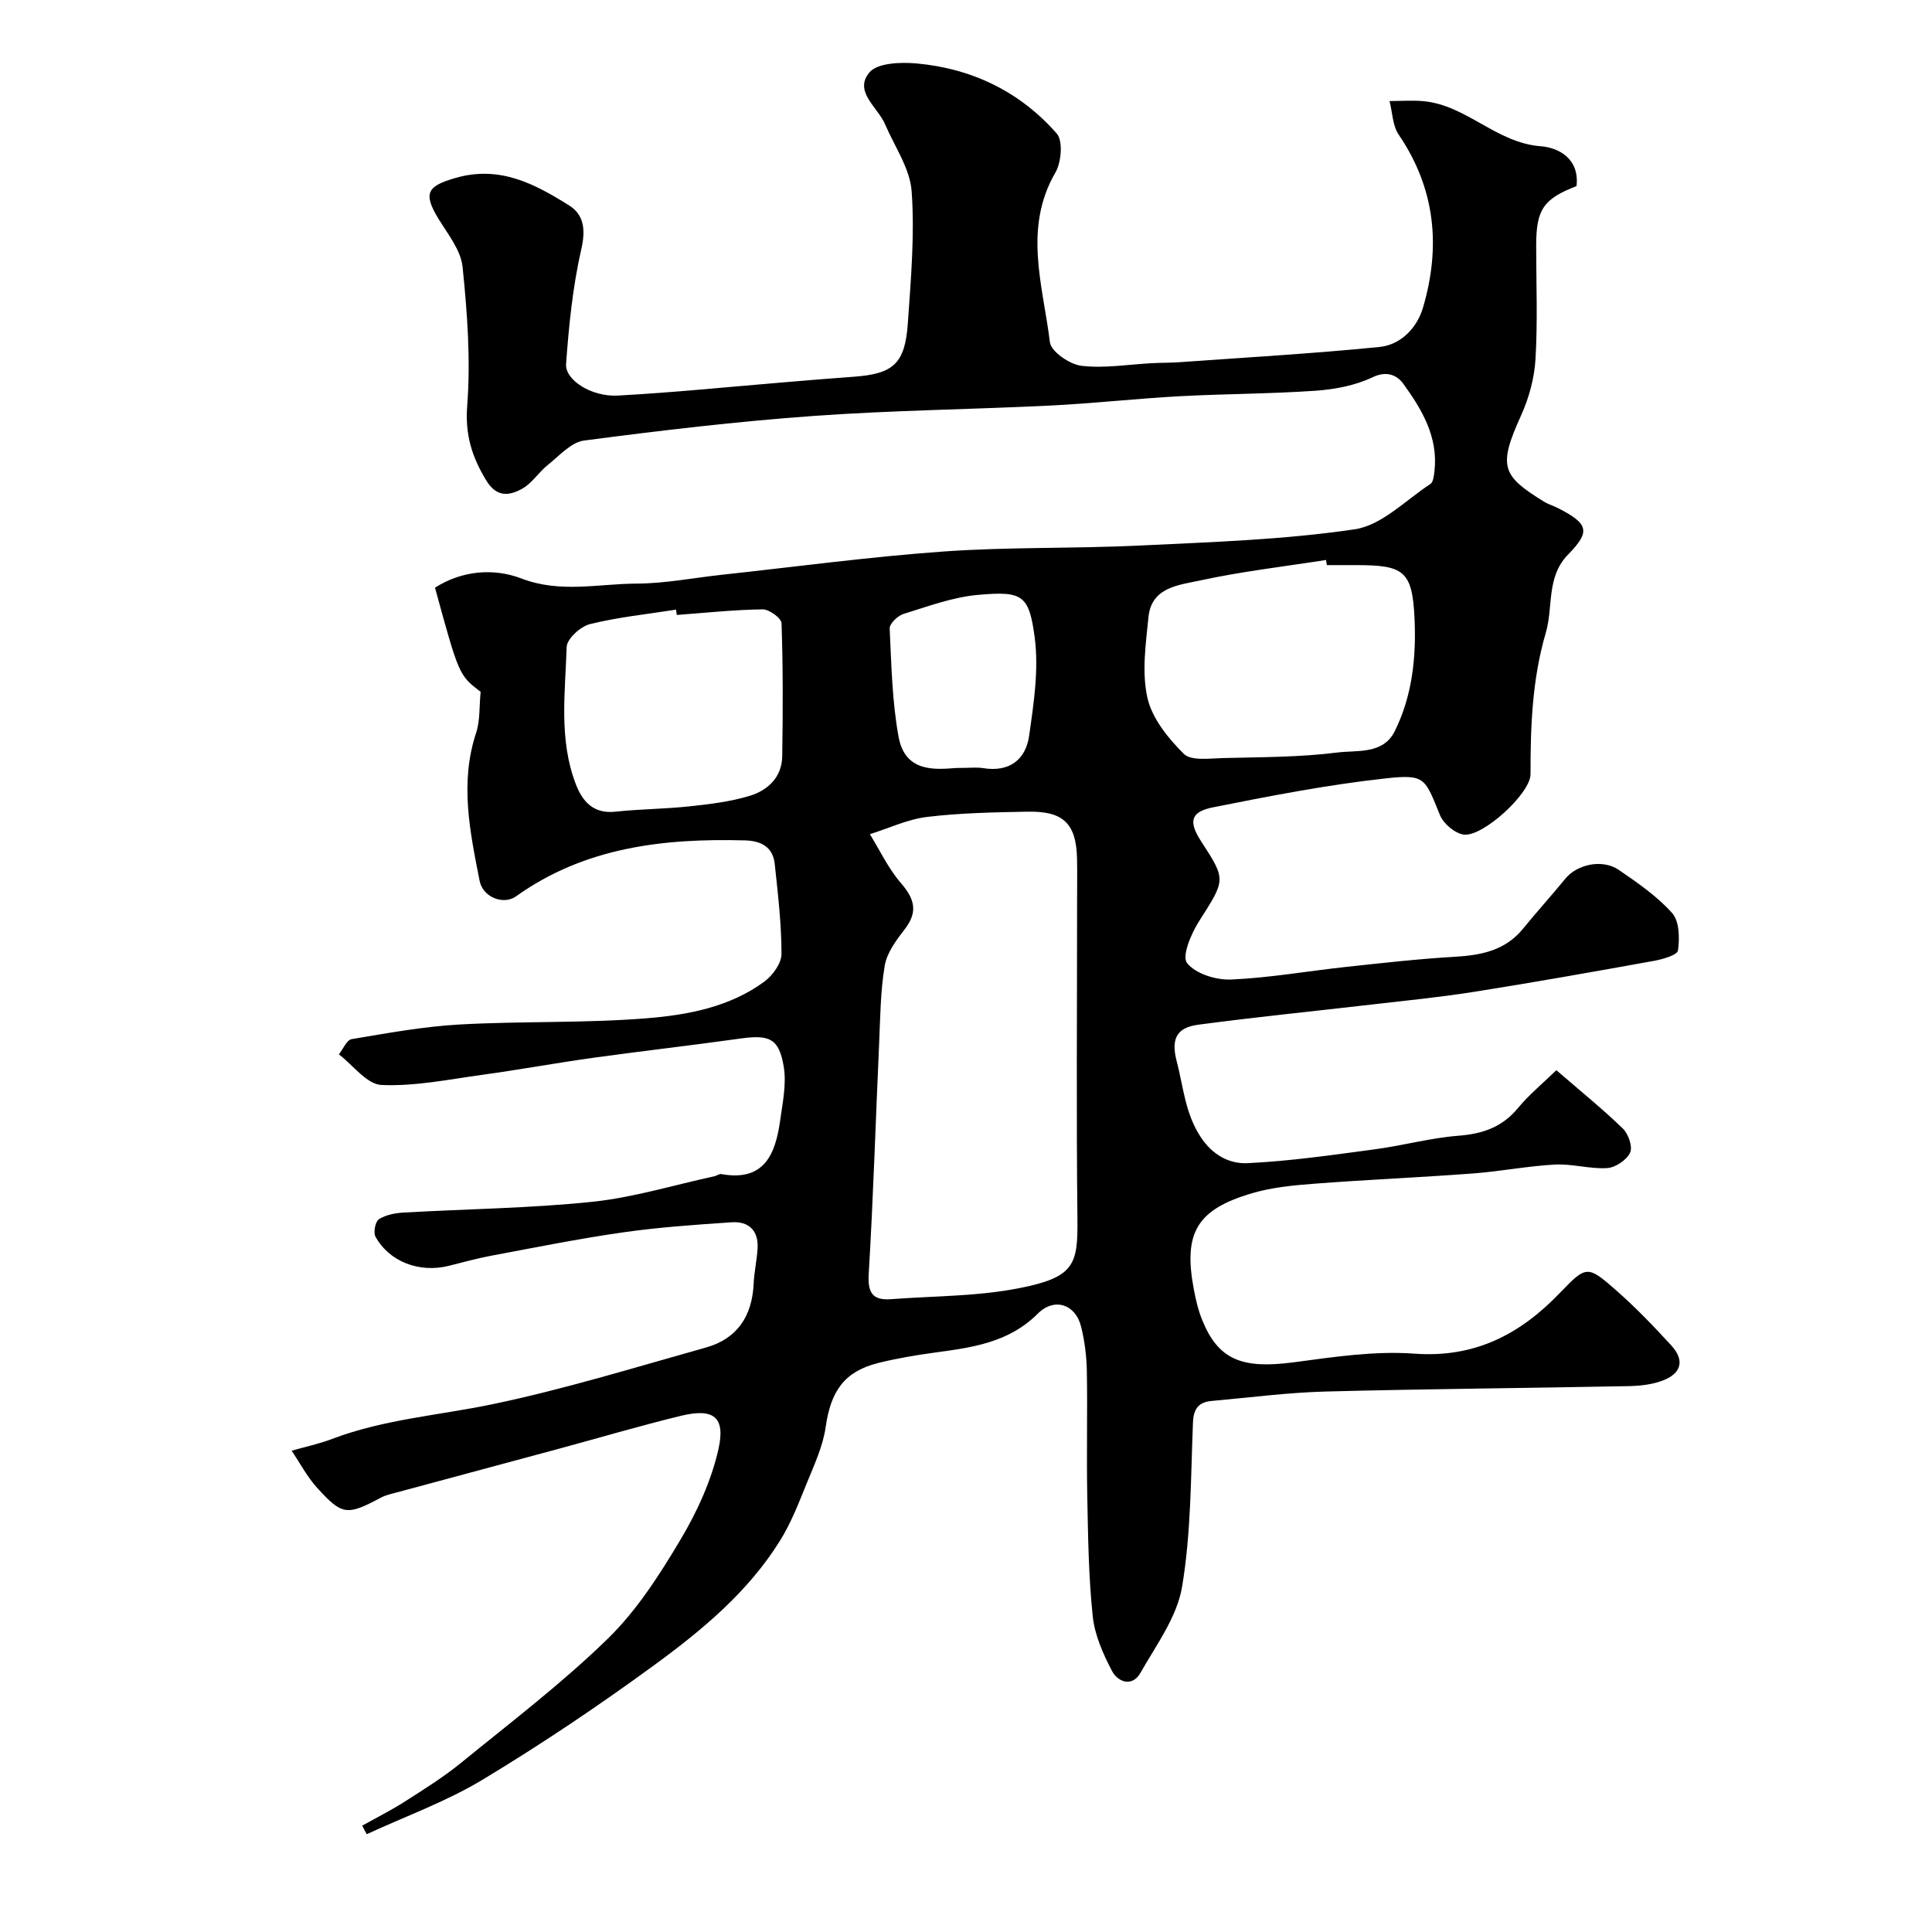 <svg enable-background="new 0 0 400 400" viewBox="0 0 400 400" xmlns="http://www.w3.org/2000/svg"><path d="m75 377.98c2.94-1.65 5.96-3.16 8.79-4.97 3.98-2.55 8.02-5.06 11.67-8.04 10.28-8.38 20.89-16.45 30.36-25.68 6-5.84 10.71-13.21 15.04-20.47 3.46-5.8 6.42-12.26 7.89-18.8 1.5-6.71-1.05-8.52-7.77-6.89-8.53 2.07-16.95 4.57-25.42 6.86-11.15 3.01-22.3 6-33.45 9.01-1.09.29-2.24.53-3.22 1.06-7.05 3.74-8.02 3.73-13.26-2.06-2.06-2.27-3.52-5.08-5.25-7.65 2.8-.8 5.67-1.4 8.37-2.43 10.73-4.08 22.12-4.88 33.21-7.19 14.9-3.11 29.52-7.63 44.2-11.74 6.42-1.8 9.57-6.44 9.88-13.26.11-2.43.67-4.84.81-7.27.21-3.7-1.84-5.64-5.38-5.4-7.54.51-15.1 1.03-22.57 2.1-9.19 1.32-18.31 3.16-27.44 4.87-2.88.54-5.7 1.35-8.55 2.05-6.07 1.51-12.3-.83-15.17-6.04-.48-.87-.04-3.13.71-3.61 1.42-.91 3.35-1.28 5.09-1.38 13.03-.75 26.12-.88 39.09-2.23 8.53-.89 16.88-3.47 25.31-5.3.48-.1.97-.52 1.39-.44 8.95 1.62 11.22-4.16 12.2-11.14.51-3.66 1.32-7.5.74-11.05-.97-5.91-2.96-6.71-8.98-5.87-10.2 1.43-20.45 2.59-30.65 4.01-7.59 1.06-15.14 2.45-22.73 3.49-6.97.96-14.01 2.42-20.94 2.11-3.02-.13-5.88-4.11-8.81-6.34.88-1.09 1.62-2.98 2.65-3.15 7.41-1.24 14.85-2.61 22.34-3.03 12.91-.72 25.9-.25 38.77-1.29 8.48-.69 17.15-2.31 24.32-7.58 1.72-1.27 3.56-3.79 3.56-5.74 0-6.21-.74-12.43-1.4-18.63-.38-3.55-2.85-4.79-6.22-4.88-16.85-.44-33.1 1.41-47.36 11.6-2.55 1.82-6.84.22-7.52-3.22-1.99-10.12-4.15-20.28-.73-30.62.85-2.57.64-5.5.94-8.51-4.49-3.45-4.49-3.45-9.45-21.57 5.64-3.58 12.2-4.08 17.89-1.9 8.07 3.09 15.91 1.09 23.81 1.06 5.87-.02 11.74-1.18 17.61-1.82 15.33-1.66 30.64-3.73 46.01-4.83 13.56-.96 27.2-.58 40.79-1.24 14.81-.72 29.72-1.19 44.34-3.36 5.57-.83 10.51-6.02 15.64-9.38.61-.4.73-1.74.84-2.67.8-7.05-2.59-12.74-6.44-18.06-1.23-1.7-3.33-2.82-6.36-1.37-3.56 1.7-7.76 2.51-11.74 2.79-9.41.66-18.87.64-28.29 1.15-8.88.48-17.73 1.48-26.6 1.92-16.38.81-32.81.98-49.17 2.16-15.87 1.14-31.69 3.02-47.47 5.09-2.69.35-5.14 3.18-7.52 5.07-1.87 1.49-3.23 3.75-5.25 4.88-2.64 1.48-5.3 1.9-7.47-1.68-2.96-4.86-4.41-9.43-3.95-15.48.73-9.51.02-19.22-.96-28.75-.36-3.47-3.06-6.79-5.01-9.99-3.25-5.33-2.24-6.76 3.59-8.43 9.14-2.62 16.36 1.25 23.45 5.68 3.11 1.94 3.48 5.04 2.55 9.09-1.77 7.75-2.57 15.77-3.15 23.73-.25 3.38 5.32 6.87 10.73 6.57 11.65-.64 23.28-1.83 34.91-2.79 4.6-.38 9.19-.78 13.79-1.1 8.33-.59 10.74-2.66 11.33-11.1.63-9.08 1.43-18.24.79-27.27-.33-4.74-3.53-9.29-5.5-13.9-1.52-3.56-6.55-6.77-3.26-10.73 1.65-1.99 6.46-2.17 9.73-1.88 11.49 1.03 21.46 5.84 29.07 14.52 1.33 1.52.95 5.94-.28 8.07-6.72 11.59-2.56 23.45-1.14 35.13.24 1.95 4.11 4.61 6.55 4.89 4.84.56 9.86-.31 14.8-.56 1.82-.09 3.66-.06 5.48-.19 13.8-.99 27.62-1.78 41.38-3.15 4.44-.44 7.79-3.95 9.02-8.1 3.73-12.6 2.61-24.66-5.01-35.85-1.28-1.88-1.3-4.63-1.9-6.97 2.32 0 4.66-.18 6.97.02 8.94.8 15.12 8.65 24.34 9.34 3.83.29 8.05 2.68 7.4 8.25-6.84 2.65-8.35 4.82-8.35 12.3 0 7.83.32 15.68-.14 23.49-.23 3.94-1.34 8.05-2.97 11.65-4.81 10.6-4.02 12.49 4.66 17.85.97.6 2.09.92 3.11 1.45 6.18 3.19 6.61 4.78 1.94 9.55-4.55 4.65-3.03 10.81-4.61 16.19-2.81 9.58-3.18 19.36-3.16 29.27.01 4.01-9.92 13.05-13.83 12.51-1.84-.25-4.2-2.26-4.93-4.05-3.13-7.67-3.02-8.49-11.35-7.57-11.97 1.32-23.85 3.63-35.67 5.99-4.67.93-5.04 3-2.4 7.06 5.21 8.01 5.03 7.89-.46 16.53-1.62 2.55-3.59 7.2-2.48 8.63 1.73 2.22 5.99 3.55 9.09 3.42 7.99-.34 15.93-1.76 23.91-2.62 7.52-.81 15.04-1.66 22.58-2.1 5.46-.32 10.37-1.34 14.02-5.84 2.84-3.5 5.88-6.83 8.73-10.32 2.43-2.98 7.67-4.14 11.07-1.81 3.91 2.68 7.93 5.44 11.04 8.93 1.51 1.69 1.56 5.2 1.21 7.74-.13.96-3.2 1.84-5.04 2.17-12.36 2.23-24.72 4.43-37.13 6.39-7.11 1.13-14.29 1.83-21.45 2.66-11.89 1.38-23.81 2.57-35.67 4.15-4.11.55-5.83 2.5-4.5 7.56 1.4 5.33 1.72 10.72 4.94 15.65 2.51 3.85 6.02 5.64 9.75 5.46 8.81-.42 17.59-1.7 26.35-2.87 5.8-.77 11.5-2.36 17.31-2.81 5.01-.39 9.04-1.77 12.31-5.73 2.29-2.77 5.12-5.09 7.95-7.84 4.95 4.29 9.55 8 13.78 12.1 1.14 1.11 2.06 3.8 1.48 4.99-.73 1.52-3.04 3.08-4.75 3.18-3.57.22-7.21-.92-10.78-.73-5.71.3-11.37 1.43-17.08 1.85-10.85.81-21.72 1.27-32.57 2.1-4.37.33-8.85.74-13.03 1.97-11.49 3.36-14.3 8.2-12.13 19.81.41 2.21.93 4.46 1.78 6.53 3.34 8.17 8.23 10.08 18.84 8.69 8.3-1.1 16.79-2.41 25.06-1.8 12.53.91 21.88-3.99 30.12-12.57 5.49-5.71 5.71-5.76 11.65-.55 4.05 3.56 7.81 7.47 11.45 11.45 2.71 2.97 2.13 5.65-1.58 7.15-2.21.89-4.78 1.19-7.19 1.24-20.93.42-41.87.57-62.8 1.12-7.88.21-15.74 1.25-23.6 1.95-2.68.24-3.77 1.55-3.89 4.49-.46 11.37-.38 22.87-2.26 34.02-1.05 6.24-5.34 12.03-8.61 17.78-1.7 3-4.68 1.94-5.9-.4-1.84-3.51-3.57-7.41-3.98-11.29-.86-8.21-.97-16.51-1.13-24.78-.17-8.66.06-17.33-.09-26-.06-3.09-.45-6.24-1.2-9.23-1.13-4.57-5.5-6.11-8.95-2.67-6.08 6.07-13.71 7.03-21.5 8.09-3.87.53-7.75 1.19-11.54 2.13-7.05 1.77-9.82 5.82-10.89 13.29-.57 4.01-2.4 7.87-3.94 11.69-1.63 4.01-3.21 8.12-5.48 11.77-6.64 10.69-16.24 18.63-26.21 25.91-11.45 8.36-23.26 16.3-35.4 23.62-7.52 4.53-15.95 7.57-23.98 11.28-.36-.61-.64-1.19-.93-1.77zm148-191.15c0-3 .05-6-.01-8.99-.14-7.79-3.27-9.92-10.32-9.79-6.93.13-13.89.26-20.76 1.09-4.02.49-7.88 2.34-11.81 3.57 2.1 3.4 3.83 7.12 6.41 10.1 2.81 3.25 3.62 5.92.83 9.54-1.75 2.27-3.7 4.86-4.16 7.55-.91 5.33-.92 10.83-1.17 16.26-.72 15.85-1.2 31.72-2.15 47.55-.24 3.96.8 5.56 4.64 5.27 8.86-.67 17.87-.57 26.52-2.28 11.42-2.25 12.16-4.84 12.05-14.35-.24-21.83-.07-43.68-.07-65.52zm51.71-69.83c-.06-.35-.11-.71-.17-1.06-8.7 1.36-17.48 2.37-26.07 4.24-4.31.94-10.07 1.34-10.69 7.56-.56 5.56-1.41 11.43-.22 16.73.96 4.28 4.3 8.39 7.54 11.61 1.5 1.49 5.3.94 8.05.87 7.92-.2 15.9-.16 23.73-1.15 4.08-.52 9.46.45 11.88-4.4 3.66-7.34 4.48-15.45 4.1-23.42-.47-9.84-2.24-10.98-12.15-10.98-2.01 0-4 0-6 0zm-134.59 10.32c-.05-.36-.1-.73-.15-1.1-5.96.94-12.01 1.55-17.84 3-1.95.48-4.76 3.05-4.81 4.74-.3 9.51-1.66 19.21 1.92 28.45 1.39 3.58 3.66 6.13 8.18 5.64 5.08-.55 10.21-.55 15.29-1.1 4.2-.45 8.47-.96 12.48-2.17 3.77-1.14 6.69-3.85 6.76-8.19.15-9.19.17-18.38-.14-27.56-.04-1.05-2.56-2.89-3.92-2.87-5.92.08-11.84.72-17.77 1.16zm57.91 31.68c2.83 0 4.19-.18 5.49.03 5.43.89 8.84-1.72 9.55-6.7.96-6.73 2.03-13.73 1.15-20.37-1.17-8.85-2.57-9.6-11.7-8.8-5.24.46-10.38 2.38-15.47 3.95-1.19.37-2.9 2.02-2.85 3.01.35 7.51.5 15.12 1.85 22.48 1.38 7.47 7.8 6.7 11.98 6.4z" fill="#000001"/></svg>